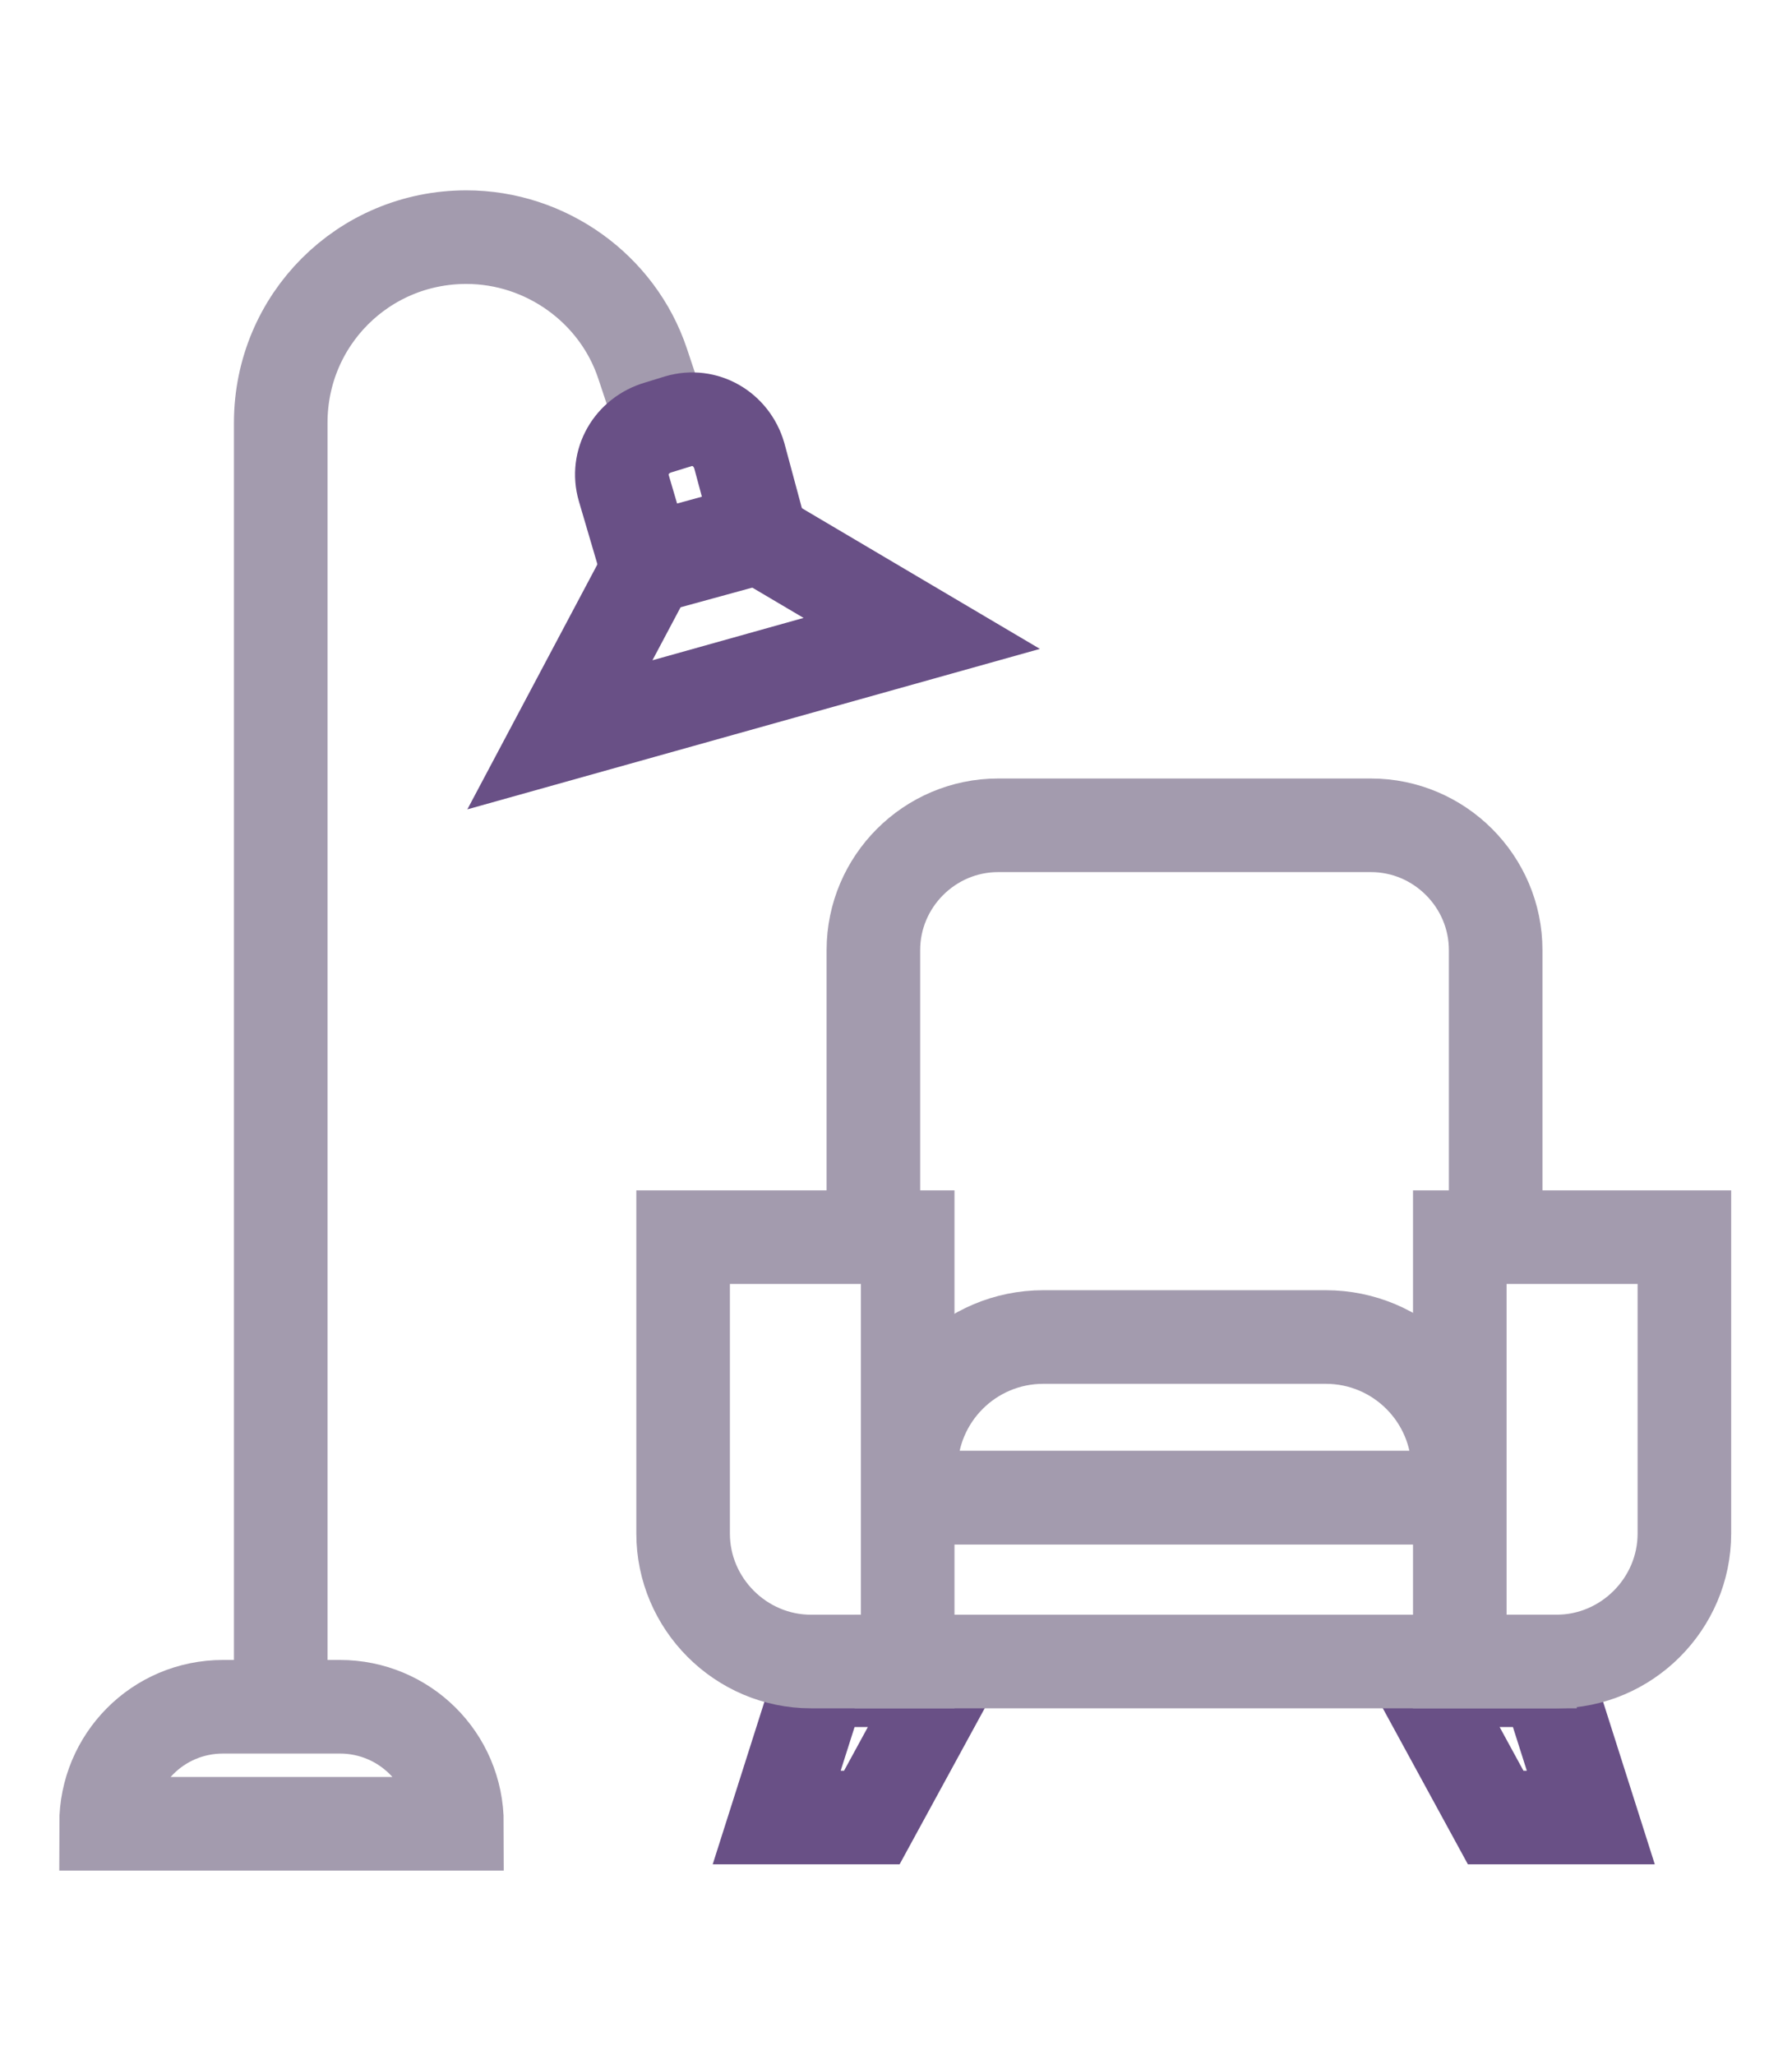 <?xml version="1.0" encoding="utf-8"?>
<!-- Generator: Adobe Illustrator 28.0.0, SVG Export Plug-In . SVG Version: 6.00 Build 0)  -->
<svg version="1.1" id="Layer_1" xmlns="http://www.w3.org/2000/svg" xmlns:xlink="http://www.w3.org/1999/xlink" x="0px" y="0px"
	 viewBox="0 0 114.9 131.7" style="enable-background:new 0 0 114.9 131.7;" xml:space="preserve">
<style type="text/css">
	.st0{fill:none;stroke:#A39BAE;stroke-width:6;stroke-linecap:square;stroke-miterlimit:10;}
	.st1{fill:none;stroke:#695086;stroke-width:6;stroke-linecap:square;stroke-miterlimit:10;}
</style>
<path class="st0" d="M18,104V27.1c0-6.6,5.3-11.9,11.9-11.9h0c5.1,0,9.7,3.3,11.3,8.1"/>
<polygon class="st1" points="59.1,40.6 35.9,47.1 41.9,35.8 48.1,34.1 "/>
<path class="st0" d="M93.4,96H58.4v-1.8c0-4.7,3.8-8.5,8.5-8.5H85c4.7,0,8.5,3.8,8.5,8.5V96z"/>
<g>
	<polygon class="st1" points="99.2,107.7 102,116.5 95.9,116.5 91.1,107.7 	"/>
	<polygon class="st1" points="52.6,107.7 49.8,116.5 55.9,116.5 60.7,107.7 	"/>
</g>
<path class="st1" d="M42.2,27.4l1.3-0.4c1.7-0.5,3.4,0.5,3.9,2.2l1.4,5.2l-7.3,2L40,31.3C39.5,29.6,40.5,27.9,42.2,27.4z"/>
<path class="st0" d="M29.3,116.9L29.3,116.9c0-4.2-3.4-7.5-7.5-7.5h-7.5c-4.2,0-7.5,3.4-7.5,7.5v0H29.3z"/>
<g>
	<path class="st0" d="M93.6,106.5V79.3H108v19c0,4.5-3.7,8.2-8.2,8.2H93.6z"/>
	<path class="st0" d="M58.2,106.5V79.3H43.8v19c0,4.5,3.7,8.2,8.2,8.2H58.2z"/>
</g>
<line class="st0" x1="98.1" y1="106.5" x2="57.8" y2="106.5"/>
<line class="st0" x1="91.6" y1="96" x2="60.2" y2="96"/>
<path class="st0" d="M56,77.7V60.9c0-4.4,3.6-8,8-8h23.9c4.4,0,8,3.6,8,8v16.8"/>
</svg>
